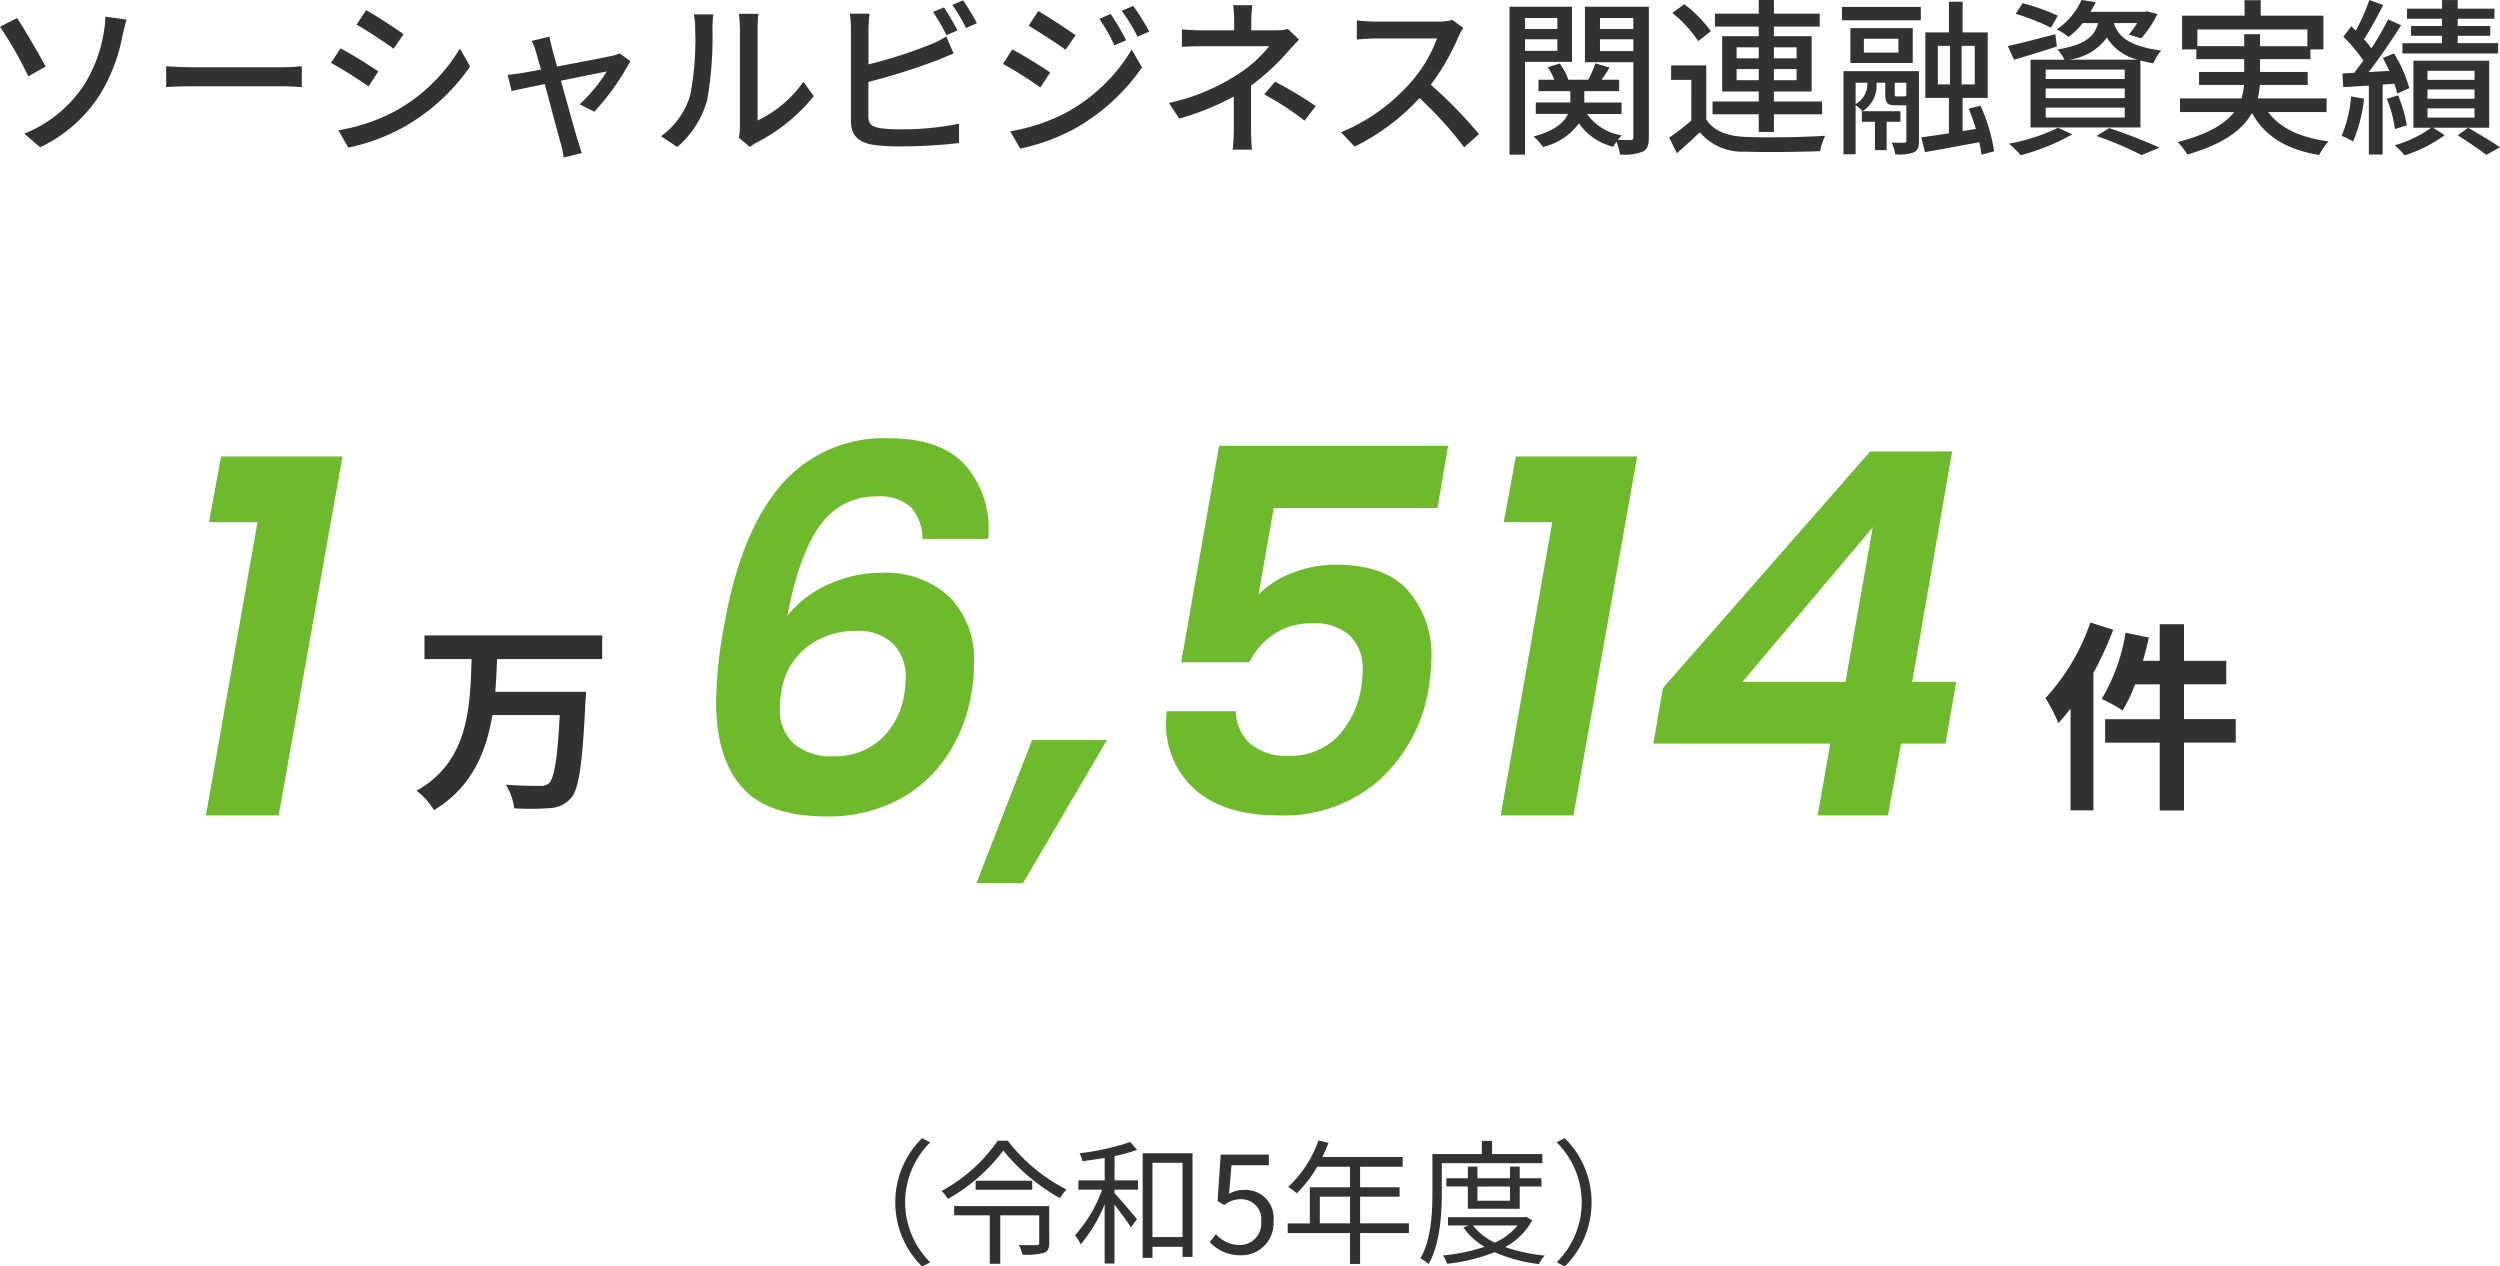 <svg xmlns="http://www.w3.org/2000/svg" width="222.54" height="112.737" viewBox="0 0 222.54 112.737">
  <g id="グループ_2718" data-name="グループ 2718" transform="translate(-840.315 -125.415)">
    <path id="パス_882" data-name="パス 882" d="M-108.525-.69l1.41,1.215a12.874,12.874,0,0,0,5.28-4.62A15.361,15.361,0,0,0-99.78-9.42c.075-.33.225-.945.36-1.425l-1.89-.255a8.52,8.52,0,0,1-.15,1.47,12.45,12.45,0,0,1-1.83,4.74A11.445,11.445,0,0,1-108.525-.69Zm-.645-10.29-1.515.78a34.355,34.355,0,0,1,2.52,4.41l1.545-.87C-107.16-7.665-108.48-9.96-109.17-10.98Zm13.275,4.29v1.86c.51-.045,1.41-.075,2.235-.075h8.16c.66,0,1.35.06,1.68.075V-6.69c-.375.03-.96.09-1.68.09h-8.16C-94.47-6.6-95.4-6.66-95.895-6.69Zm17.805-4.995-.855,1.29c.93.525,2.535,1.59,3.3,2.145l.885-1.29C-75.465-10.05-77.16-11.16-78.09-11.685ZM-80.565-.99-79.68.555A17.575,17.575,0,0,0-74.7-1.3a17.857,17.857,0,0,0,5.865-5.37l-.915-1.59A15.428,15.428,0,0,1-75.495-2.7,16.472,16.472,0,0,1-80.565-.99Zm.195-7.29-.855,1.29a37.54,37.54,0,0,1,3.345,2.1l.87-1.335C-77.715-6.72-79.425-7.785-80.37-8.28Zm18.6-1.05-1.6.39a4.118,4.118,0,0,1,.39.96c.09.315.255.885.45,1.59-.825.15-1.455.27-1.665.3-.48.075-.87.135-1.305.165l.36,1.44c.42-.09,1.605-.345,2.955-.615C-61.635-3-60.96-.48-60.75.255a7.22,7.22,0,0,1,.24,1.185l1.62-.405c-.105-.285-.27-.84-.36-1.11-.225-.705-.915-3.21-1.5-5.325,1.89-.39,3.72-.75,4.08-.825A14.191,14.191,0,0,1-59.085-3.3l1.305.66a21.729,21.729,0,0,0,3.21-4.515l-.96-.675a3.256,3.256,0,0,1-.645.21c-.54.12-2.895.57-4.92.96-.195-.7-.36-1.29-.45-1.635C-61.635-8.67-61.725-9.03-61.77-9.33Zm16.845,9,.99.825a4.663,4.663,0,0,1,.57-.375A15.783,15.783,0,0,0-38.25-4.02l-.915-1.29a10.552,10.552,0,0,1-4.08,3.45v-8.295a9.034,9.034,0,0,1,.075-1.2h-1.74a10.994,10.994,0,0,1,.09,1.2v8.88A4.326,4.326,0,0,1-44.925-.33ZM-51.84-.465-50.4.5a8.427,8.427,0,0,0,2.67-4.2,32.862,32.862,0,0,0,.465-6.405,11.228,11.228,0,0,1,.075-1.2h-1.74a4.675,4.675,0,0,1,.12,1.215,26.009,26.009,0,0,1-.435,5.985A6.943,6.943,0,0,1-51.84-.465Zm25.185-11.46-.975.4a18.041,18.041,0,0,1,1.2,2.07l.975-.42A21.6,21.6,0,0,0-26.655-11.925Zm1.7-.63-.96.405a13.974,13.974,0,0,1,1.215,2.055l.975-.42A18.418,18.418,0,0,0-24.96-12.555Zm-8.325,1.185H-35.04a8.953,8.953,0,0,1,.1,1.38v8.2c0,1.26.69,1.86,1.9,2.085a16.345,16.345,0,0,0,2.46.15,43.929,43.929,0,0,0,5.265-.3V-1.575a25.051,25.051,0,0,1-5.175.5,12.935,12.935,0,0,1-1.875-.105c-.7-.15-1.02-.33-1.02-1.05v-3.06a57.982,57.982,0,0,0,6.015-1.89c.48-.18,1.08-.45,1.575-.645l-.66-1.515A8.285,8.285,0,0,1-27.9-8.61a41.189,41.189,0,0,1-5.475,1.755V-9.99A13.611,13.611,0,0,1-33.285-11.37Zm21.465.03-1.02.435A13.362,13.362,0,0,1-11.49-8.55L-10.44-9A21.852,21.852,0,0,0-11.82-11.34Zm2.01-.72-1.035.435a14.577,14.577,0,0,1,1.41,2.31l1.05-.465A21.97,21.97,0,0,0-9.81-12.06Zm-8.46.465-.855,1.305c.915.525,2.52,1.575,3.285,2.13l.9-1.29C-15.66-9.96-17.34-11.07-18.27-11.6ZM-20.76-.9l.885,1.545A17.976,17.976,0,0,0-14.9-1.2,18.056,18.056,0,0,0-9.03-6.585l-.915-1.59A15.317,15.317,0,0,1-15.69-2.61,16.472,16.472,0,0,1-20.76-.9Zm.195-7.29-.84,1.29a37.241,37.241,0,0,1,3.33,2.1l.87-1.335C-17.91-6.63-19.62-7.68-20.565-8.19ZM.795-12.12H-.915a9.112,9.112,0,0,1,.09,1.35v.885h-2.79c-.51,0-1.35-.03-1.86-.09v1.56c.465-.03,1.35-.06,1.89-.06h5.88a11.256,11.256,0,0,1-2.82,2.52A18.384,18.384,0,0,1-6.63-3.42l.915,1.395A24.3,24.3,0,0,0-.855-3.99v2.955A15.616,15.616,0,0,1-.96.735H.75C.72.27.675-.48.675-1.035v-3.93a20.176,20.176,0,0,0,3.3-3.045c.27-.3.66-.72.975-1.05l-.99-.945a4.434,4.434,0,0,1-1.065.12H.7v-.885A11.973,11.973,0,0,1,.795-12.12ZM5.445-1.845l.99-1.3A35.862,35.862,0,0,0,2.82-5.31L1.845-4.185A25.821,25.821,0,0,1,5.445-1.845Zm14.13-8.25-.975-.72a4.55,4.55,0,0,1-1.305.15H11.73a16.049,16.049,0,0,1-1.635-.1v1.695c.24-.015,1.05-.09,1.635-.09h5.5A12.341,12.341,0,0,1,14.85-5.2,16.855,16.855,0,0,1,8.685-.81L9.9.465a19.691,19.691,0,0,0,5.775-4.32A33.663,33.663,0,0,1,19.65.525l1.32-1.17A39.869,39.869,0,0,0,16.68-5.04a20.531,20.531,0,0,0,2.46-4.275A5.178,5.178,0,0,1,19.575-10.095Zm8.37-.885v.975h-2.88v-.975Zm-2.88,2.925V-9.09h2.88v1.035Zm4.185.975v-4.905H23.685V1.185h1.38V-7.08Zm2.49-.96V-9.09h2.97v1.05Zm2.97-2.94v.975H31.74v-.975Zm1.38-1.005H30.4V-7.05H34.71V-.39c0,.2-.06.27-.24.27s-.645,0-1.14-.015a3.272,3.272,0,0,1,.36-.4,4.65,4.65,0,0,1-3.1-1.9H33.66v-1.02H30.345V-4.47h3.1V-5.49H31.89c.225-.33.48-.7.705-1.08l-1.26-.375A11.861,11.861,0,0,1,30.7-5.49H28.92a5.187,5.187,0,0,0-.765-1.44L27.09-6.6a5.623,5.623,0,0,1,.585,1.11h-1.41v1.02H29.1v1.005H26.025v1.02H28.89c-.33.735-1.14,1.5-3.06,2.01a4.712,4.712,0,0,1,.825.93,5.488,5.488,0,0,0,3.21-2.1A5.255,5.255,0,0,0,32.925.48,4.289,4.289,0,0,1,33.21.03a6.584,6.584,0,0,1,.315,1.14A4.6,4.6,0,0,0,35.52.93c.45-.225.57-.615.57-1.32ZM43.9-5.445v-.99H45.87v.99Zm0-2.925H45.87v.975H43.9Zm5.34,0v.975H47.22V-8.37Zm0,2.925H47.22v-.99h2.025ZM45.87-.84h1.35V-2.415h4.29v-1.14H47.22V-4.44h3.36V-9.36H47.22v-.855H51.3V-11.37H47.22v-1.215H45.87v1.215h-3.9v1.155h3.9v.855H42.615v4.92H45.87v.885H41.76v1.14h4.11ZM41.61-9.81a11.15,11.15,0,0,0-2.37-2.4l-1.065.78a10.71,10.71,0,0,1,2.31,2.505ZM41.2-6.765H38.07v1.29h1.8V-1.86A20.684,20.684,0,0,1,37.9-.33l.69,1.38C39.33.405,39.99-.2,40.62-.81A5,5,0,0,0,44.685.915c1.74.06,4.92.03,6.645-.045A6.074,6.074,0,0,1,51.78-.5c-1.9.135-5.385.18-7.08.1C43.035-.465,41.85-.93,41.2-1.965ZM55.05-1.74h1.17V.78h1.035V-1.74h1.23v-.945H55.05ZM58.185-4c-.18,0-.21-.015-.21-.24V-5.22H59.01v1.095c-.03.09-.075.12-.255.12ZM54.495-5.22H55.53a1.989,1.989,0,0,1-1.035,1.89Zm5.64-1.035h-6.72v7.4h1.08V-3.225a3.11,3.11,0,0,1,.615.54A2.686,2.686,0,0,0,56.355-5.2V-5.22h.78v.99c0,.81.165,1.02.945,1.02h.93V-.075c0,.15-.045.2-.195.2-.135,0-.6,0-1.11-.015a3.5,3.5,0,0,1,.315,1.05,4.238,4.238,0,0,0,1.65-.18c.375-.195.465-.51.465-1.035Zm-1.83-1.65H55.23v-1.23h3.075ZM59.58-10.08H54.03v3.105h5.55Zm-6.3-.7H60.3V-11.97H53.28ZM61.815-8.5h1.08V-5.07h-1.08ZM65.1-5.07H63.93V-8.5H65.1ZM66.825.885A15.348,15.348,0,0,0,65.61-3.18l-1.05.27c.24.555.45,1.185.645,1.8L64.02-.915V-3.87h2.235V-9.7H64.02v-2.73H62.805V-9.7H60.7V-3.87h2.1V-.72c-.93.15-1.785.27-2.46.36l.33,1.32c1.35-.24,3.12-.57,4.83-.885a9.693,9.693,0,0,1,.195,1.11Zm6.69-8.16A4.9,4.9,0,0,0,76.86-9.24,4.442,4.442,0,0,0,79.6-7.275ZM78.45-5.55H71.415v-.84H78.45Zm0,1.7H71.415V-4.71H78.45Zm0,1.725H71.415V-3H78.45Zm-2.37-8.4c-.345,1.23-1.2,1.95-3.615,2.34a3.622,3.622,0,0,1,.615.915H70.065v6.03h9.78V-7.2c.345.09.735.18,1.155.255a3.911,3.911,0,0,1,.705-1.14C78.66-8.49,77.82-9.45,77.49-10.53h2.07a7.191,7.191,0,0,1-.75,1.02l1.1.345A9.48,9.48,0,0,0,81.36-11.34l-.93-.24-.21.045H75.4a7.991,7.991,0,0,0,.465-.855l-1.26-.2A6.247,6.247,0,0,1,72.39-9.96a4.054,4.054,0,0,1,1.05.675,7.179,7.179,0,0,0,1.275-1.245Zm-3.585-.66A18.5,18.5,0,0,0,69.36-12.3l-.615.945a20.729,20.729,0,0,1,3.135,1.23ZM72.27-9.54c-1.545.4-3.135.825-4.23,1.05L68.6-7.26c1.11-.345,2.5-.75,3.81-1.185Zm.24,8.325A16.4,16.4,0,0,1,68.145.2a9.8,9.8,0,0,1,1.05,1.035,19.871,19.871,0,0,0,4.59-1.86Zm3.42.735a30.317,30.317,0,0,1,4.02,1.7l1.605-.66a47.384,47.384,0,0,0-4.485-1.74Zm8.985-8V-9.96H94.71v1.485H90.495V-9.54h-1.41v1.065ZM96.42-2.61V-3.825H90.3a7.983,7.983,0,0,0,.18-1.2h4.26V-6.18H90.495V-7.32H94.98v-.87h1.155v-3h-5.58v-1.38h-1.44v1.38H83.55v3h1.275v.87h4.26v1.14h-4.02v1.155H89.07a5.633,5.633,0,0,1-.225,1.2H83.37V-2.61H88.2C87.4-1.59,85.92-.645,83.16.06a5.516,5.516,0,0,1,.855,1.11c3.3-.945,4.95-2.25,5.76-3.69C90.93-.45,92.835.72,95.76,1.215A5.005,5.005,0,0,1,96.6,0c-2.52-.33-4.335-1.185-5.385-2.61Zm15.27-6.135h-3.6V-9.4h2.9v-.87h-2.9v-.645h3.27v-.9h-3.27v-.765h-1.395v.765h-3.12v.9h3.12v.645h-2.76v.87h2.76v.66H103.17v.915h8.52ZM98.6-4a11.484,11.484,0,0,1-.84,3.51,7.136,7.136,0,0,1,1.02.5,13.679,13.679,0,0,0,.975-3.81ZM102.45-5.13a6.714,6.714,0,0,1,.255.87l1.08-.48a12.051,12.051,0,0,0-1.365-3.09l-.99.405c.195.36.39.75.57,1.155-.63.03-1.26.06-1.845.105.975-1.245,2.055-2.835,2.895-4.17l-1.155-.525a27.015,27.015,0,0,1-1.485,2.58,9.269,9.269,0,0,0-.66-.81c.54-.825,1.185-2.025,1.71-3.045l-1.23-.45a17.953,17.953,0,0,1-1.215,2.73c-.135-.135-.27-.27-.4-.39l-.705.93A14.365,14.365,0,0,1,99.69-7.2c-.27.39-.555.765-.81,1.095l-1.05.06L97.9-4.83c.675-.03,1.455-.09,2.28-.135V1.17h1.23V-5.055Zm1.11,3.705a11.448,11.448,0,0,0-.78-2.67l-1,.3a10.666,10.666,0,0,1,.72,2.7Zm6.03-4.05H105.4v-.81h4.185Zm0,1.68H105.4V-4.62h4.185Zm0,1.68H105.4V-2.94h4.185Zm1.305-5.07h-6.75v5.97h1.59A10.274,10.274,0,0,1,102.48.345a7.139,7.139,0,0,1,.885.9,12.474,12.474,0,0,0,3.57-1.8l-1.035-.66h4.995ZM108.09-.54c.915.57,1.965,1.29,2.55,1.74l1.215-.675c-.69-.465-1.845-1.17-2.835-1.74Z" transform="translate(951 138)" fill="#323232"/>
    <path id="パス_883" data-name="パス 883" d="M4.392-15.174a19.06,19.06,0,0,1-4,6.732A14.628,14.628,0,0,1,1.548-6.21c.36-.4.72-.846,1.08-1.3V1.548H4.662v-12.24a30.493,30.493,0,0,0,1.764-3.834Zm12.942,8.6H12.726v-3.1h3.762v-2.088H12.726v-3.258h-2.16v3.258H9.072c.2-.684.378-1.368.522-2.07l-2.07-.432A16.522,16.522,0,0,1,5.4-8.37,13.833,13.833,0,0,1,7.254-7.344,12.7,12.7,0,0,0,8.37-9.666h2.2v3.1H5.706v2.088h4.86V1.566h2.16V-4.482h4.608Z" transform="translate(1022 196)" fill="#323232"/>
    <path id="パス_884" data-name="パス 884" d="M21.42-24.615a4.145,4.145,0,0,0-1.035-2.835,4.128,4.128,0,0,0-3.015-.945,5.962,5.962,0,0,0-5,2.5q-1.89,2.5-2.97,8.123a9.77,9.77,0,0,1,3.69-2.812,11.283,11.283,0,0,1,4.68-1.013,8.349,8.349,0,0,1,6.03,2.115A7.9,7.9,0,0,1,26.01-13.5a13.872,13.872,0,0,1-.225,2.61A14.1,14.1,0,0,1,23.535-5.2,11.814,11.814,0,0,1,19.1-1.3,13.375,13.375,0,0,1,12.915.09Q7.65.09,5.355-2.52T3.06-10.125a38.852,38.852,0,0,1,.72-6.8Q5.22-25.155,8.8-29.362a12.067,12.067,0,0,1,9.7-4.208q4.725,0,6.885,2.565a8.585,8.585,0,0,1,1.89,6.39Zm-5.985,8.19a6.921,6.921,0,0,0-4.252,1.4,6.088,6.088,0,0,0-2.318,4.05,7.566,7.566,0,0,0-.135,1.4A4.1,4.1,0,0,0,9.967-6.39a5.142,5.142,0,0,0,3.578,1.125,5.992,5.992,0,0,0,4.14-1.485,6.77,6.77,0,0,0,2.115-4,8.306,8.306,0,0,0,.135-1.44A4.2,4.2,0,0,0,18.81-15.3,4.584,4.584,0,0,0,15.435-16.425Zm22.41,9.72L30.375,6.03h-4.14l4.95-12.735ZM67.275-27.36H52.695l-1.35,7.695a8.367,8.367,0,0,1,2.993-1.912,10.325,10.325,0,0,1,3.847-.743q4.455,0,6.5,2.34a8.692,8.692,0,0,1,2.048,5.94,16.814,16.814,0,0,1-.225,2.565A14.031,14.031,0,0,1,62.1-3.15,12.9,12.9,0,0,1,53.145,0Q48.285,0,45.7-2.3a7.776,7.776,0,0,1-2.588-6.12l.045-.855H49.32A3.981,3.981,0,0,0,50.6-6.39,4.888,4.888,0,0,0,54-5.31a5.827,5.827,0,0,0,4.342-1.665,8.157,8.157,0,0,0,2.138-4.41,9.325,9.325,0,0,0,.135-1.53,4.059,4.059,0,0,0-1.148-3.105,4.787,4.787,0,0,0-3.4-1.08,5.931,5.931,0,0,0-3.33.945,6.19,6.19,0,0,0-2.2,2.52H44.46L47.835-32.9H68.22ZM73.17-26.1l1.08-5.85h10.8L79.38,0H72.9l4.59-26.1ZM86.49-6.39l.855-4.95,18.45-21.06h7.29L109.53-11.88h3.915L112.5-6.39h-3.96L107.37,0h-6.255l1.125-6.39Zm19.53-19.26L94.41-11.88h9.18Z" transform="translate(901 198)" fill="#6fb92c"/>
    <path id="パス_885" data-name="パス 885" d="M16.92-11.916v-2.106H1.1v2.106H5.292C5.166-7.578,5.022-2.79.4-.2A6.405,6.405,0,0,1,1.944,1.53C5.292-.486,6.588-3.6,7.146-6.93H13.14c-.2,3.852-.486,5.616-.954,6.066a1.158,1.158,0,0,1-.846.234c-.54,0-1.764,0-3.006-.108A5.145,5.145,0,0,1,9.09,1.368a22,22,0,0,0,3.132-.018,2.609,2.609,0,0,0,1.926-.9c.7-.792,1.008-2.97,1.278-8.5.036-.27.054-.954.054-.954H7.4c.09-.972.126-1.962.162-2.916Z" transform="translate(877 196)" fill="#323232"/>
    <path id="パス_886" data-name="パス 886" d="M3.915-26.1l1.08-5.85H15.8L10.125,0H3.645l4.59-26.1Z" transform="translate(855 198)" fill="#6fb92c"/>
    <path id="パス_887" data-name="パス 887" d="M-30.99-4.56A7.973,7.973,0,0,0-28.6,1.152l.72-.372a7.509,7.509,0,0,1-2.232-5.34A7.509,7.509,0,0,1-27.882-9.9l-.72-.372A7.973,7.973,0,0,0-30.99-4.56Zm13.7.336h-8.46V-3.4h3.168V.912h.936V-3.4h3.468V-.948c0,.144-.06.192-.264.2-.18,0-.84.012-1.548-.012A3.631,3.631,0,0,1-19.674.1,6.186,6.186,0,0,0-17.766-.06c.372-.144.48-.4.48-.876ZM-23.838-6.48v.8h5.04v-.8Zm1.968-3.564a14.359,14.359,0,0,1-5,4.476,3.318,3.318,0,0,1,.564.708,16.054,16.054,0,0,0,4.932-4.308,17.564,17.564,0,0,0,5.04,4.236A5.022,5.022,0,0,1-15.75-5.7a15.435,15.435,0,0,1-5.232-4.344Zm10.4,1.368a14.769,14.769,0,0,0,2-.552l-.6-.7a22.662,22.662,0,0,1-4.512,1,3.12,3.12,0,0,1,.252.708c.636-.084,1.308-.18,1.98-.288v1.992h-2.34v.828h2.112a12.054,12.054,0,0,1-2.412,4.056,4.828,4.828,0,0,1,.5.816,13.052,13.052,0,0,0,2.136-3.576V.888h.876V-4.356c.516.672,1.188,1.572,1.464,2.028l.54-.732c-.3-.372-1.548-1.836-2-2.316v-.312h2.088v-.828h-2.088Zm3.372,7.212V-8.076h2.676v6.612ZM-8.97-8.928V.384h.876V-.6h2.676V.3h.888V-8.928ZM-.2.156a2.857,2.857,0,0,0,2.88-3.024A2.51,2.51,0,0,0,.03-5.664a2.558,2.558,0,0,0-1.308.348l.216-2.544H2.262v-.948H-2.022L-2.3-4.68l.588.36A2.393,2.393,0,0,1-.246-4.836a1.78,1.78,0,0,1,1.824,2A1.9,1.9,0,0,1-.294-.756a2.894,2.894,0,0,1-2.16-.972l-.54.72A3.737,3.737,0,0,0-.2.156Zm7-2.844V-5.064H9.486v2.376Zm7.932,0H10.386V-5.064H13.9V-5.9H10.386V-7.728h3.792v-.864H7.026c.192-.408.384-.84.552-1.26l-.9-.216a10.155,10.155,0,0,1-2.7,4.14,5.523,5.523,0,0,1,.768.564A11.087,11.087,0,0,0,6.57-7.728H9.486V-5.9H5.91v3.216H3.942v.864H9.486V.924h.9V-1.824H14.73ZM26.61-8.04v-.816H22.134v-1.176h-.912v1.176h-4.4v3.432c0,1.728-.084,4.152-1.068,5.856a3.45,3.45,0,0,1,.732.5c1.032-1.812,1.176-4.512,1.176-6.36V-8.04ZM23.73-5.964V-4.7h-2.9v-1.26Zm.864,1.98v-1.98h1.932V-6.7H24.594V-7.74H23.73V-6.7h-2.9V-7.74h-.852V-6.7H18.066v.732h1.908v1.98ZM24.4-2.5A5.515,5.515,0,0,1,22.374-.972,5.375,5.375,0,0,1,20.43-2.5Zm.744-.768-.156.036H18.21V-2.5h1.848l-.48.18A6.038,6.038,0,0,0,21.462-.6a16.278,16.278,0,0,1-3.7.768,3.084,3.084,0,0,1,.372.744A16.253,16.253,0,0,0,22.362-.12,13.688,13.688,0,0,0,26.31.936,2.645,2.645,0,0,1,26.826.18,15.26,15.26,0,0,1,23.3-.576,5.927,5.927,0,0,0,25.71-2.964Zm5.844-1.3A7.973,7.973,0,0,0,28.6-10.272l-.72.372a7.509,7.509,0,0,1,2.232,5.34A7.509,7.509,0,0,1,27.882.78l.72.372A7.973,7.973,0,0,0,30.99-4.56Z" transform="translate(951 237)" fill="#323232"/>
  </g>
</svg>
